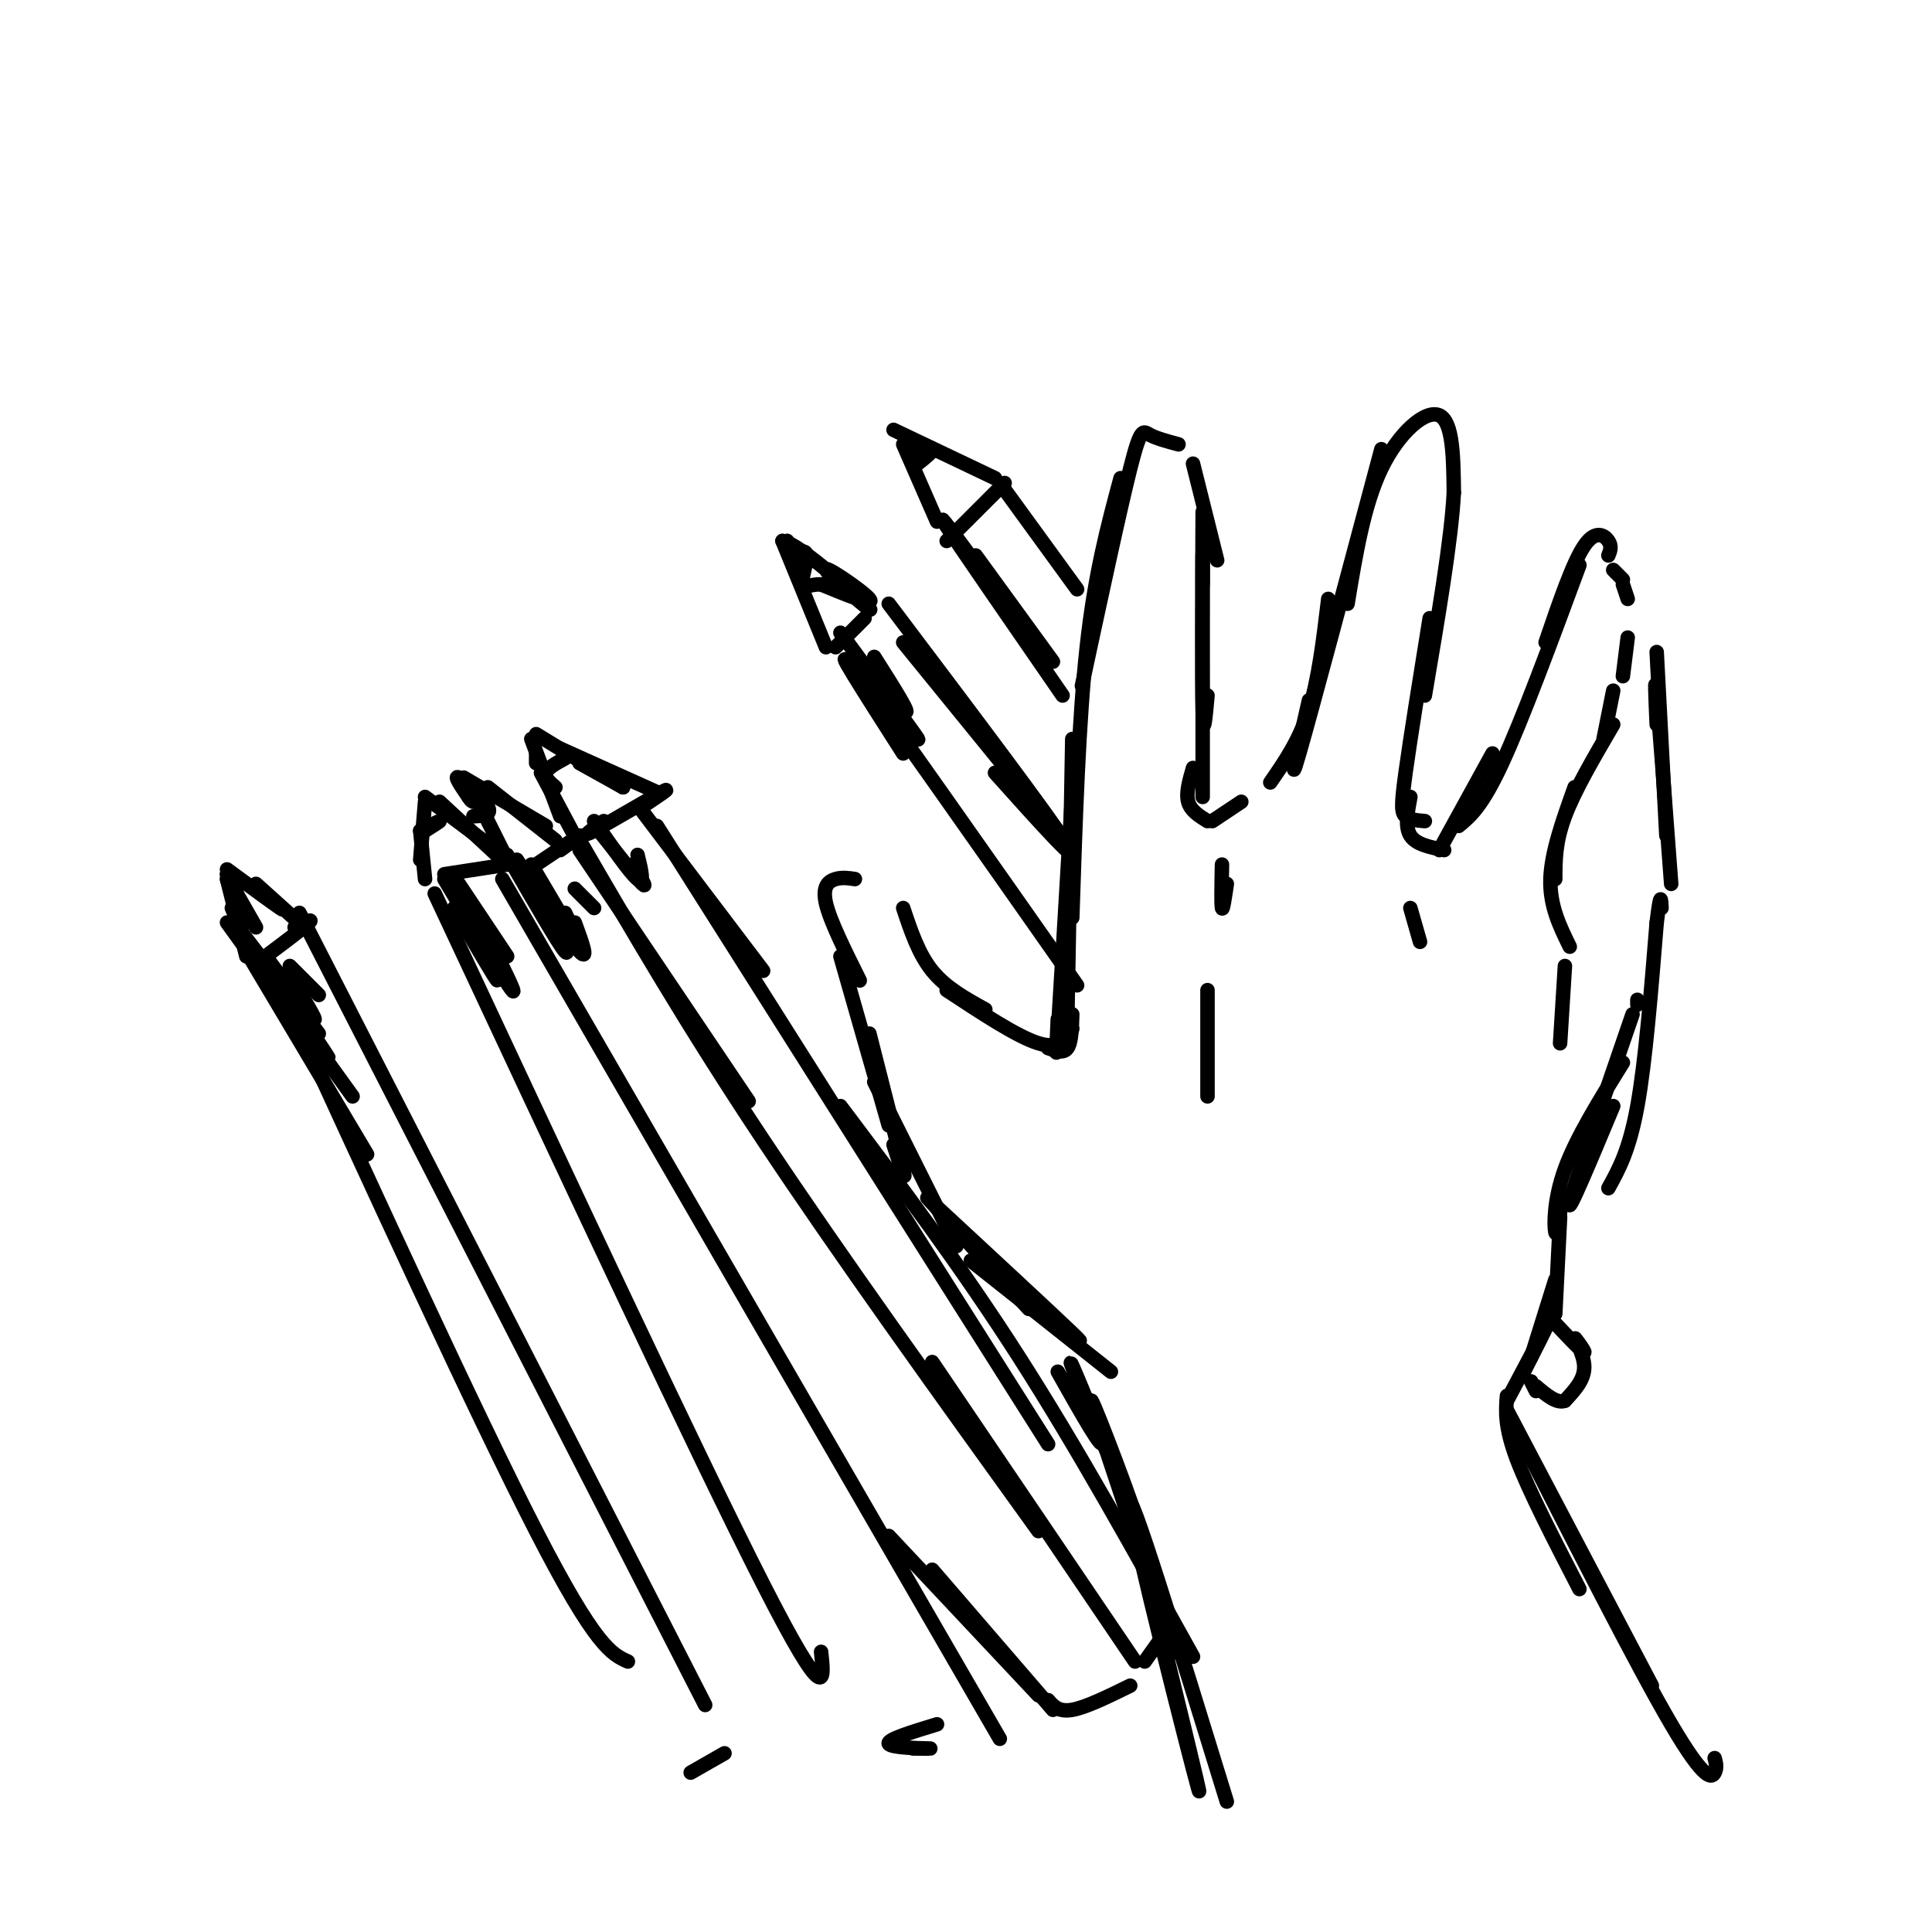 <svg viewBox='0 0 400 400' version='1.1' xmlns='http://www.w3.org/2000/svg' xmlns:xlink='http://www.w3.org/1999/xlink'><g fill='none' stroke='#000000' stroke-width='3' stroke-linecap='round' stroke-linejoin='round'><path d='M92,181c0.000,0.000 13.000,-2.000 13,-2'/><path d='M90,185c27.333,58.417 54.667,116.833 68,143c13.333,26.167 12.667,20.083 12,14'/><path d='M104,182c0.000,0.000 103.000,178.000 103,178'/><path d='M189,362c2.378,0.022 4.756,0.044 3,0c-1.756,-0.044 -7.644,-0.156 -8,-1c-0.356,-0.844 4.822,-2.422 10,-4'/><path d='M111,179c4.083,-2.750 8.167,-5.500 9,-6c0.833,-0.500 -1.583,1.250 -4,3'/><path d='M120,176c0.000,0.000 35.000,52.000 35,52'/><path d='M120,174c11.083,19.083 22.167,38.167 38,62c15.833,23.833 36.417,52.417 57,81'/><path d='M193,282c0.000,0.000 42.000,62.000 42,62'/><path d='M234,349c-4.583,2.250 -9.167,4.500 -12,5c-2.833,0.500 -3.917,-0.750 -5,-2'/><path d='M218,354c0.000,0.000 -25.000,-29.000 -25,-29'/><path d='M215,351c0.000,0.000 -31.000,-33.000 -31,-33'/><path d='M125,170c-2.489,1.800 -4.978,3.600 -2,2c2.978,-1.600 11.422,-6.600 14,-8c2.578,-1.400 -0.711,0.800 -4,3'/><path d='M133,168c0.000,0.000 25.000,33.000 25,33'/><path d='M136,171c0.000,0.000 81.000,128.000 81,128'/><path d='M174,229c12.417,16.500 24.833,33.000 37,52c12.167,19.000 24.083,40.500 36,62'/><path d='M242,337c0.000,0.000 -5.000,7.000 -5,7'/><path d='M55,198c4.000,-3.000 8.000,-6.000 9,-7c1.000,-1.000 -1.000,0.000 -3,1'/><path d='M62,189c0.000,0.000 84.000,164.000 84,164'/><path d='M56,200c21.333,46.500 42.667,93.000 55,117c12.333,24.000 15.667,25.500 19,27'/><path d='M143,367c0.000,0.000 7.000,-4.000 7,-4'/><path d='M51,198c0.000,0.000 -4.000,-16.000 -4,-16'/><path d='M48,188c1.083,2.500 2.167,5.000 2,4c-0.167,-1.000 -1.583,-5.500 -3,-10'/><path d='M47,180c4.750,3.500 9.500,7.000 11,8c1.500,1.000 -0.250,-0.500 -2,-2'/><path d='M53,183c0.000,0.000 10.000,9.000 10,9'/><path d='M88,182c0.000,0.000 -1.000,-10.000 -1,-10'/><path d='M87,178c0.000,0.000 1.000,-12.000 1,-12'/><path d='M88,165c5.333,4.000 10.667,8.000 12,9c1.333,1.000 -1.333,-1.000 -4,-3'/><path d='M91,166c0.000,0.000 14.000,13.000 14,13'/><path d='M105,178c0.000,0.000 -6.000,-12.000 -6,-12'/><path d='M96,161c0.000,0.000 17.000,10.000 17,10'/><path d='M101,163c0.000,0.000 14.000,11.000 14,11'/><path d='M120,175c0.000,0.000 -8.000,-15.000 -8,-15'/><path d='M116,169c0.000,0.000 -6.000,-16.000 -6,-16'/><path d='M111,152c0.000,0.000 18.000,11.000 18,11'/><path d='M116,155c0.000,0.000 20.000,9.000 20,9'/><path d='M120,158c0.000,0.000 9.000,5.000 9,5'/><path d='M115,163c-1.167,-1.000 -2.333,-2.000 -2,-3c0.333,-1.000 2.167,-2.000 4,-3'/><path d='M87,172c1.917,-1.000 3.833,-2.000 4,-2c0.167,0.000 -1.417,1.000 -3,2'/><path d='M98,169c1.978,-0.089 3.956,-0.178 3,-2c-0.956,-1.822 -4.844,-5.378 -6,-6c-1.156,-0.622 0.422,1.689 2,4'/><path d='M97,165c0.500,0.833 0.750,0.917 1,1'/><path d='M111,158c0.000,0.000 0.000,-2.000 0,-2'/><path d='M49,189c0.000,0.000 -2.000,-8.000 -2,-8'/><path d='M47,181c0.167,-1.000 1.583,0.500 3,2'/><path d='M49,185c0.000,0.000 4.000,7.000 4,7'/><path d='M50,193c0.000,0.000 16.000,21.000 16,21'/><path d='M47,191c0.000,0.000 26.000,36.000 26,36'/><path d='M51,197c0.000,0.000 25.000,42.000 25,42'/><path d='M56,202c6.000,8.583 12.000,17.167 12,17c0.000,-0.167 -6.000,-9.083 -12,-18'/><path d='M55,198c4.583,6.167 9.167,12.333 10,13c0.833,0.667 -2.083,-4.167 -5,-9'/><path d='M60,200c0.000,0.000 6.000,6.000 6,6'/><path d='M94,188c4.417,7.583 8.833,15.167 9,15c0.167,-0.167 -3.917,-8.083 -8,-16'/><path d='M92,182c6.333,10.667 12.667,21.333 14,23c1.333,1.667 -2.333,-5.667 -6,-13'/><path d='M95,183c0.000,0.000 10.000,15.000 10,15'/><path d='M110,179c3.917,6.667 7.833,13.333 9,15c1.167,1.667 -0.417,-1.667 -2,-5'/><path d='M105,177c5.333,9.250 10.667,18.500 12,20c1.333,1.500 -1.333,-4.750 -4,-11'/><path d='M107,178c5.500,8.417 11.000,16.833 13,19c2.000,2.167 0.500,-1.917 -1,-6'/><path d='M119,184c0.000,0.000 4.000,4.000 4,4'/><path d='M124,172c3.917,4.917 7.833,9.833 9,11c1.167,1.167 -0.417,-1.417 -2,-4'/><path d='M123,170c3.750,5.417 7.500,10.833 9,12c1.500,1.167 0.750,-1.917 0,-5'/><path d='M185,237c1.417,4.417 2.833,8.833 2,5c-0.833,-3.833 -3.917,-15.917 -7,-28'/><path d='M184,233c0.000,0.000 -10.000,-35.000 -10,-35'/><path d='M178,203c-3.089,-6.200 -6.178,-12.400 -7,-16c-0.822,-3.600 0.622,-4.600 2,-5c1.378,-0.400 2.689,-0.200 4,0'/><path d='M187,188c1.583,4.750 3.167,9.500 6,13c2.833,3.500 6.917,5.750 11,8'/><path d='M196,205c7.333,4.833 14.667,9.667 19,11c4.333,1.333 5.667,-0.833 7,-3'/><path d='M217,217c1.583,0.583 3.167,1.167 4,0c0.833,-1.167 0.917,-4.083 1,-7'/><path d='M221,216c0.000,0.000 0.000,-2.000 0,-2'/><path d='M219,211c-0.250,5.417 -0.500,10.833 0,3c0.500,-7.833 1.750,-28.917 3,-50'/><path d='M221,210c0.000,0.000 1.000,-57.000 1,-57'/><path d='M222,190c0.667,-20.417 1.333,-40.833 3,-56c1.667,-15.167 4.333,-25.083 7,-35'/><path d='M224,142c3.911,-18.178 7.822,-36.356 10,-45c2.178,-8.644 2.622,-7.756 4,-7c1.378,0.756 3.689,1.378 6,2'/><path d='M247,96c0.000,0.000 5.000,20.000 5,20'/><path d='M249,106c-0.083,17.333 -0.167,34.667 0,41c0.167,6.333 0.583,1.667 1,-3'/><path d='M249,121c0.000,0.000 0.000,-6.000 0,-6'/><path d='M249,115c0.000,0.000 0.000,50.000 0,50'/><path d='M247,159c-0.750,2.583 -1.500,5.167 -1,7c0.500,1.833 2.250,2.917 4,4'/><path d='M251,170c0.000,0.000 6.000,-4.000 6,-4'/><path d='M263,162c3.000,-4.333 6.000,-8.667 8,-15c2.000,-6.333 3.000,-14.667 4,-23'/><path d='M271,145c-2.250,9.833 -4.500,19.667 -2,11c2.500,-8.667 9.750,-35.833 17,-63'/><path d='M279,125c1.689,-10.244 3.378,-20.489 7,-28c3.622,-7.511 9.178,-12.289 12,-11c2.822,1.289 2.911,8.644 3,16'/><path d='M301,102c-0.500,9.667 -3.250,25.833 -6,42'/><path d='M296,128c-2.022,12.533 -4.044,25.067 -5,32c-0.956,6.933 -0.844,8.267 0,9c0.844,0.733 2.422,0.867 4,1'/><path d='M292,165c-0.583,3.083 -1.167,6.167 0,8c1.167,1.833 4.083,2.417 7,3'/><path d='M298,176c0.000,0.000 11.000,-20.000 11,-20'/><path d='M302,171c2.417,-2.000 4.833,-4.000 9,-13c4.167,-9.000 10.083,-25.000 16,-41'/><path d='M320,133c2.822,-8.267 5.644,-16.533 8,-20c2.356,-3.467 4.244,-2.133 5,-1c0.756,1.133 0.378,2.067 0,3'/><path d='M334,118c0.000,0.000 2.000,2.000 2,2'/><path d='M336,121c0.000,0.000 1.000,3.000 1,3'/><path d='M337,132c0.000,0.000 -1.000,8.000 -1,8'/><path d='M334,143c0.000,0.000 -2.000,10.000 -2,10'/><path d='M334,150c-4.000,6.833 -8.000,13.667 -10,19c-2.000,5.333 -2.000,9.167 -2,13'/><path d='M326,163c-2.417,6.750 -4.833,13.500 -5,19c-0.167,5.500 1.917,9.750 4,14'/><path d='M333,246c2.167,-3.917 4.333,-7.833 6,-17c1.667,-9.167 2.833,-23.583 4,-38'/><path d='M343,191c0.833,-6.833 0.917,-4.917 1,-3'/><path d='M346,183c-1.250,-16.750 -2.500,-33.500 -3,-39c-0.500,-5.500 -0.250,0.250 0,6'/><path d='M345,173c0.000,0.000 -2.000,-38.000 -2,-38'/><path d='M339,207c0.000,0.000 0.000,1.000 0,1'/><path d='M338,210c-6.167,17.917 -12.333,35.833 -13,39c-0.667,3.167 4.167,-8.417 9,-20'/><path d='M336,220c-4.822,7.756 -9.644,15.511 -12,22c-2.356,6.489 -2.244,11.711 -2,13c0.244,1.289 0.622,-1.356 1,-4'/><path d='M323,252c0.000,0.000 -1.000,20.000 -1,20'/><path d='M322,265c0.000,0.000 -5.000,16.000 -5,16'/><path d='M181,224c0.000,0.000 17.000,34.000 17,34'/><path d='M192,248c0.000,0.000 21.000,23.000 21,23'/><path d='M193,249c12.500,11.583 25.000,23.167 29,27c4.000,3.833 -0.500,-0.083 -5,-4'/><path d='M201,261c0.000,0.000 29.000,23.000 29,23'/><path d='M312,289c-0.250,3.167 -0.500,6.333 2,13c2.500,6.667 7.750,16.833 13,27'/><path d='M312,292c0.000,0.000 30.000,57.000 30,57'/><path d='M219,284c4.970,8.810 9.939,17.620 9,14c-0.939,-3.620 -7.788,-19.671 -6,-15c1.788,4.671 12.212,30.065 13,31c0.788,0.935 -8.061,-22.590 -9,-24c-0.939,-1.410 6.030,19.295 13,40'/><path d='M239,330c3.000,8.978 4.000,11.422 4,12c0.000,0.578 -1.000,-0.711 -2,-2'/><path d='M234,312c7.911,32.289 15.822,64.578 14,58c-1.822,-6.578 -13.378,-52.022 -14,-58c-0.622,-5.978 9.689,27.511 20,61'/><path d='M313,294c12.933,25.422 25.867,50.844 33,63c7.133,12.156 8.467,11.044 9,10c0.533,-1.044 0.267,-2.022 0,-3'/><path d='M253,179c-0.083,4.167 -0.167,8.333 0,9c0.167,0.667 0.583,-2.167 1,-5'/><path d='M292,188c0.000,0.000 2.000,7.000 2,7'/><path d='M324,200c0.000,0.000 -1.000,16.000 -1,16'/><path d='M250,205c0.000,0.000 0.000,22.000 0,22'/><path d='M187,156c-8.000,-12.500 -16.000,-25.000 -10,-17c6.000,8.000 26.000,36.500 46,65'/><path d='M184,125c16.667,22.083 33.333,44.167 37,50c3.667,5.833 -5.667,-4.583 -15,-15'/><path d='M187,133c0.000,0.000 35.000,43.000 35,43'/><path d='M173,134c0.000,0.000 6.000,-6.000 6,-6'/><path d='M171,134c0.000,0.000 -9.000,-22.000 -9,-22'/><path d='M162,112c3.405,0.357 16.418,12.250 18,14c1.582,1.750 -8.266,-6.644 -9,-8c-0.734,-1.356 7.648,4.327 9,6c1.352,1.673 -4.324,-0.663 -10,-3'/><path d='M170,121c-2.548,-0.107 -3.917,1.125 -4,0c-0.083,-1.125 1.119,-4.607 1,-6c-0.119,-1.393 -1.560,-0.696 -3,0'/><path d='M164,115c-0.778,-0.933 -1.222,-3.267 -1,-3c0.222,0.267 1.111,3.133 2,6'/><path d='M174,131c8.565,11.613 17.131,23.226 16,22c-1.131,-1.226 -11.958,-15.292 -13,-17c-1.042,-1.708 7.702,8.940 10,11c2.298,2.060 -1.851,-4.470 -6,-11'/><path d='M220,144c-10.583,-15.333 -21.167,-30.667 -24,-35c-2.833,-4.333 2.083,2.333 7,9'/><path d='M218,137c0.000,0.000 -16.000,-22.000 -16,-22'/><path d='M196,112c0.000,0.000 12.000,-12.000 12,-12'/><path d='M207,100c0.000,0.000 16.000,22.000 16,22'/><path d='M194,108c0.000,0.000 -7.000,-16.000 -7,-16'/><path d='M185,89c0.000,0.000 21.000,10.000 21,10'/><path d='M190,96c1.583,-1.250 3.167,-2.500 3,-3c-0.167,-0.500 -2.083,-0.250 -4,0'/><path d='M322,274c2.845,3.012 5.690,6.024 6,6c0.310,-0.024 -1.917,-3.083 -2,-3c-0.083,0.083 1.976,3.310 2,6c0.024,2.690 -1.988,4.845 -4,7'/><path d='M324,290c-1.667,0.667 -3.833,-1.167 -6,-3'/><path d='M317,286c0.000,0.000 1.000,2.000 1,2'/><path d='M312,290c3.750,-7.083 7.500,-14.167 8,-15c0.500,-0.833 -2.250,4.583 -5,10'/></g>
</svg>